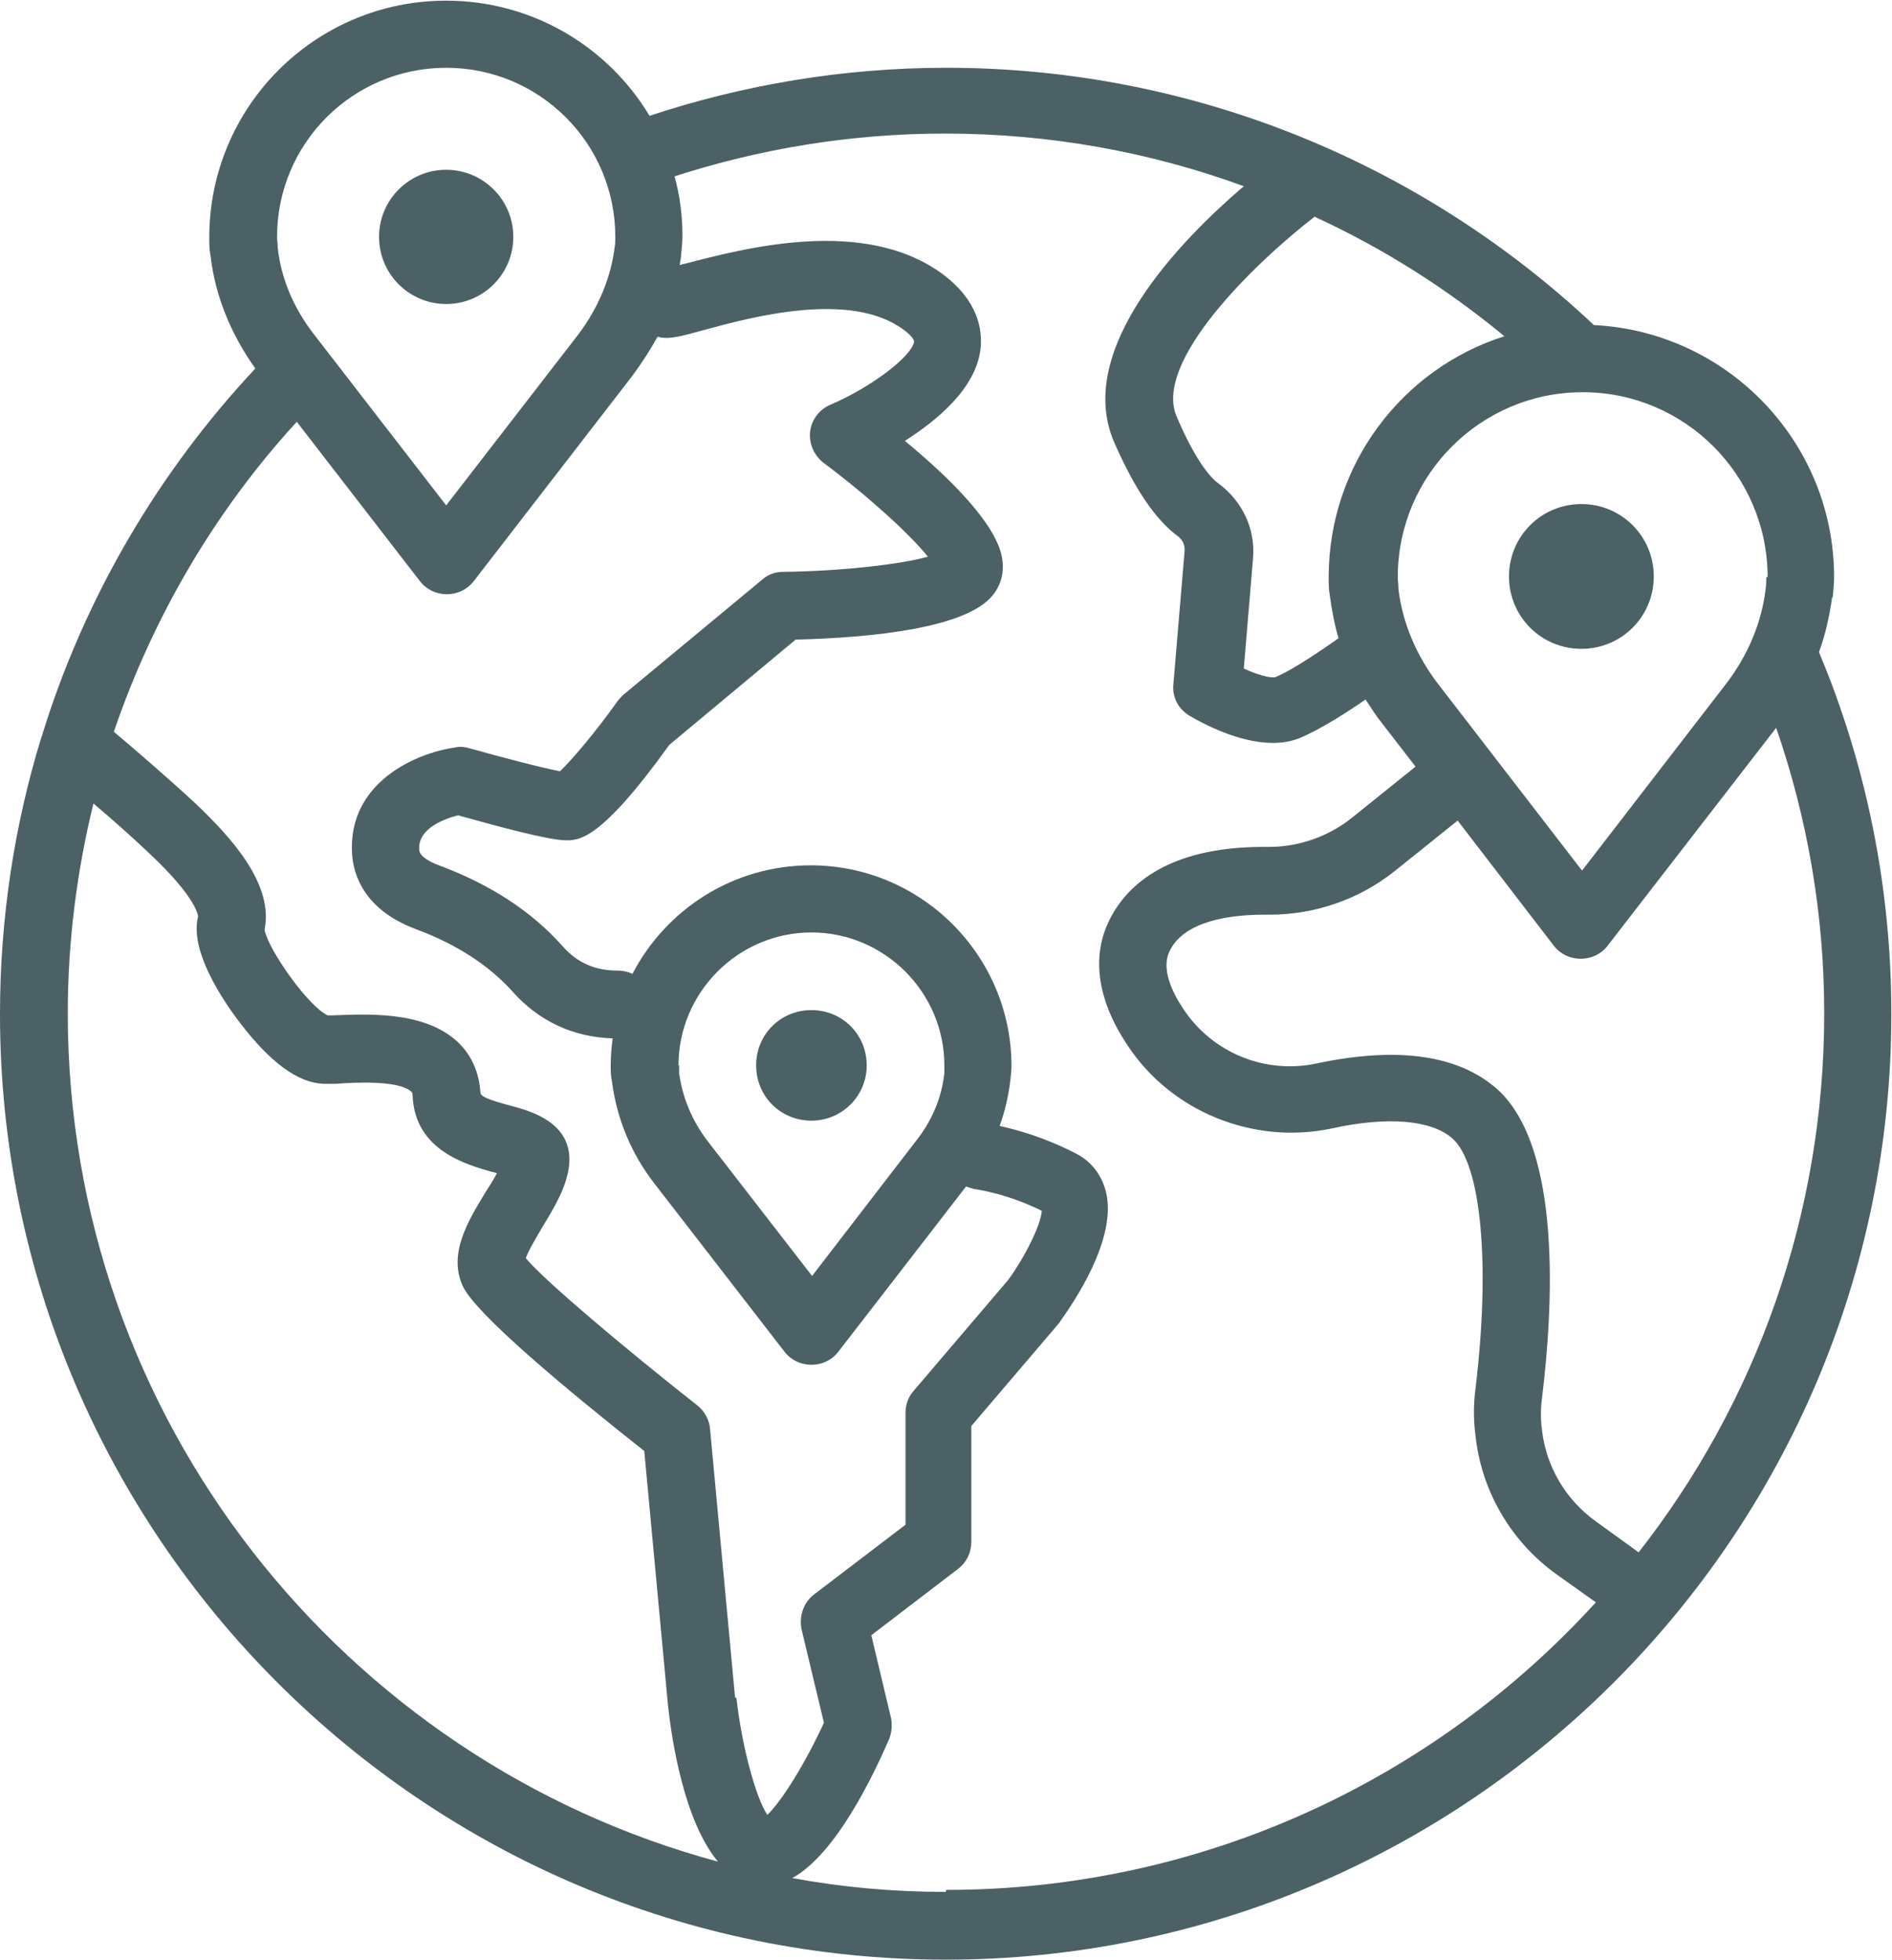 <?xml version="1.0" encoding="UTF-8"?>
<svg id="Layer_2" xmlns="http://www.w3.org/2000/svg" viewBox="0 0 28.75 29.78">
  <defs>
    <style>
      .cls-1 {
        fill: #4b6165;
      }
    </style>
  </defs>
  <g id="Key_and_Badge">
    <g>
      <circle class="cls-1" cx="6.78" cy="3.6" r="1.02"/>
      <path class="cls-1" d="M12.33,17.03c.46,0,.84-.37.84-.84s-.37-.84-.84-.84-.84.37-.84.84.37.84.84.84Z"/>
      <path class="cls-1" d="M27.85,9.07c.01-.11.02-.21.02-.3,0-2.05-1.62-3.73-3.65-3.83-2.57-2.42-6.04-3.91-9.84-3.91-1.57,0-3.09.26-4.51.73-.63-1.05-1.78-1.75-3.09-1.75-1.99,0-3.6,1.61-3.6,3.6,0,.09,0,.18.02.28.07.61.31,1.19.68,1.71-1.46,1.56-2.58,3.45-3.23,5.54,0,.02-.01.04-.02.06-.41,1.33-.63,2.75-.63,4.21,0,7.93,6.45,14.37,14.37,14.37s14.37-6.45,14.37-14.37c0-1.95-.39-3.81-1.1-5.5.1-.27.16-.55.2-.83ZM26.84,8.77s0,.11-.01.18c-.06.51-.27,1.01-.6,1.44l-2.19,2.84-2.19-2.84c-.33-.43-.54-.93-.6-1.44,0-.07-.01-.13-.01-.18,0-1.55,1.26-2.81,2.81-2.81s2.81,1.26,2.81,2.81ZM19.99,3.3c1.04.48,2,1.09,2.87,1.81-1.55.49-2.67,1.95-2.67,3.66,0,.09,0,.19.02.3.03.21.07.43.13.63,0,0-.02.01-.03.02-.17.12-.66.46-.93.57-.08.02-.28-.04-.48-.13l.14-1.67c.04-.45-.16-.87-.52-1.14-.09-.06-.33-.29-.64-1.02-.36-.83,1.18-2.33,2.1-3.04ZM6.78,1.03c1.42,0,2.57,1.15,2.57,2.57,0,.05,0,.1-.01.16-.06.47-.25.92-.55,1.32l-2.01,2.6-2.01-2.6c-.31-.4-.5-.85-.55-1.32,0-.06-.01-.11-.01-.16,0-1.42,1.15-2.57,2.57-2.57ZM1.03,15.4c0-1.1.14-2.17.39-3.19.27.23.59.51.84.75.75.7.75.97.75.97-.15.58.51,1.46.72,1.72.46.57.87.84,1.26.82h.11c.26-.02.96-.06,1.15.12.01,0,.02.02.02.07.04.83.83,1.04,1.21,1.15.02,0,.04.01.07.02-.05.1-.13.22-.18.3-.26.43-.56.92-.34,1.41.19.42,1.57,1.57,2.76,2.51l.36,3.86c.06.56.25,1.77.76,2.38-5.68-1.53-9.88-6.73-9.88-12.89ZM11.17,25.8l-.38-4.08c-.01-.14-.08-.27-.19-.36-1.08-.85-2.33-1.9-2.61-2.24.04-.12.17-.33.25-.47.19-.31.38-.63.41-.96.05-.64-.6-.81-.9-.89-.34-.09-.45-.14-.45-.2-.02-.31-.14-.58-.36-.78-.51-.46-1.37-.41-1.89-.39h-.07c-.29-.13-.9-.99-.96-1.3.14-.69-.49-1.39-1.06-1.93-.4-.37-.92-.82-1.23-1.08.6-1.76,1.55-3.37,2.78-4.71l1.87,2.42c.1.13.25.2.41.2s.31-.07.41-.2l2.41-3.12c.14-.19.27-.39.38-.59.02,0,.03,0,.05.01.16.02.31-.02.64-.11.73-.2,2.24-.61,3.05-.01.11.08.16.15.16.18-.03.22-.64.69-1.27.96-.17.07-.29.23-.31.41s.06.36.2.47c.67.5,1.32,1.09,1.59,1.43-.43.12-1.33.22-2.2.23-.12,0-.23.04-.32.12l-2.11,1.75s-.06.06-.09.1c-.31.44-.69.89-.87,1.06-.27-.05-.88-.21-1.38-.35-.07-.02-.14-.03-.22-.01-.57.08-1.63.52-1.56,1.62.02.3.17.84.97,1.14.62.23,1.11.55,1.47.95.4.45.92.69,1.52.71-.02.14-.03.28-.03.42,0,.07,0,.15.02.24.07.55.29,1.09.64,1.54l1.98,2.56c.1.13.25.2.41.2s.31-.07.41-.2l1.94-2.51s.08.03.13.04c0,0,.48.06,1.02.33-.01.2-.24.68-.51,1.05l-1.44,1.69c-.08.09-.12.21-.12.33v1.7l-1.39,1.06c-.16.12-.23.33-.19.53l.34,1.42c-.28.61-.64,1.19-.86,1.4-.18-.27-.39-1.06-.47-1.78ZM10.31,16.19c0-1.11.91-2.02,2.02-2.02s2.02.91,2.02,2.02c0,.04,0,.08,0,.12-.04.37-.19.73-.44,1.04l-1.57,2.04-1.58-2.04c-.24-.31-.39-.67-.44-1.04,0-.04,0-.09,0-.12ZM14.37,28.75c-.8,0-1.57-.07-2.33-.21.67-.37,1.24-1.58,1.47-2.11.04-.1.05-.21.03-.32l-.3-1.26,1.32-1.01c.13-.1.2-.25.2-.41v-1.76l1.33-1.56s.02-.02.02-.03c.2-.28.86-1.24.7-1.95-.06-.26-.22-.48-.46-.6-.46-.24-.89-.36-1.16-.42.08-.22.13-.44.16-.67.01-.09.02-.17.02-.24,0-1.68-1.37-3.05-3.05-3.05-1.18,0-2.2.67-2.71,1.65-.06-.03-.14-.05-.21-.05,0,0,0,0-.01,0-.35,0-.62-.12-.84-.37-.47-.53-1.1-.94-1.88-1.23-.11-.04-.3-.13-.3-.24-.02-.33.4-.47.59-.52.54.15,1.37.38,1.64.38.2,0,.53,0,1.57-1.45l1.92-1.6c1.19-.03,2.61-.18,3-.68.12-.15.17-.34.14-.54-.07-.52-.8-1.24-1.48-1.8.5-.32,1.08-.8,1.15-1.4.03-.3-.04-.73-.57-1.13-1.2-.89-3.04-.39-3.93-.16-.02,0-.04.01-.07.02,0-.05.02-.1.02-.16.01-.1.02-.2.02-.29,0-.31-.04-.61-.12-.9,1.3-.42,2.68-.65,4.11-.65,1.59,0,3.12.28,4.54.8-.96.82-2.58,2.48-1.97,3.89.31.71.63,1.18.97,1.43.07.05.11.14.1.23l-.17,2.02c-.02.2.08.38.25.48.19.11.74.41,1.26.41.14,0,.27-.02.4-.07.34-.14.78-.43,1.01-.59.08.12.16.25.25.36l.51.66-.97.78c-.35.28-.8.44-1.25.44-.03,0-.06,0-.09,0-1.51,0-2.12.63-2.36,1.15-.18.38-.27,1.02.29,1.86.66,1.01,1.91,1.52,3.1,1.27.86-.19,1.52-.13,1.84.15.44.39.58,1.92.35,3.81-.03.23-.03.47,0,.7.09.85.54,1.62,1.24,2.12l.59.42c-2.44,2.68-5.96,4.37-9.87,4.37ZM27.72,15.4c0,3.08-1.05,5.93-2.82,8.19l-.65-.47c-.46-.33-.76-.84-.82-1.4-.02-.15-.02-.31,0-.46.17-1.38.31-3.82-.68-4.71-.59-.52-1.51-.65-2.74-.39-.78.17-1.59-.16-2.03-.83-.24-.36-.31-.66-.21-.87.22-.48.97-.56,1.43-.56.03,0,.06,0,.09,0,.69,0,1.36-.23,1.9-.66l.96-.77,1.46,1.9c.1.13.25.2.41.2s.31-.07.41-.2l2.56-3.31c.47,1.36.73,2.82.73,4.33Z"/>
      <path class="cls-1" d="M24.03,9.86c.61,0,1.1-.49,1.1-1.1s-.49-1.1-1.1-1.1-1.1.49-1.1,1.1.49,1.1,1.1,1.1Z"/>
    </g>
  </g>
</svg>